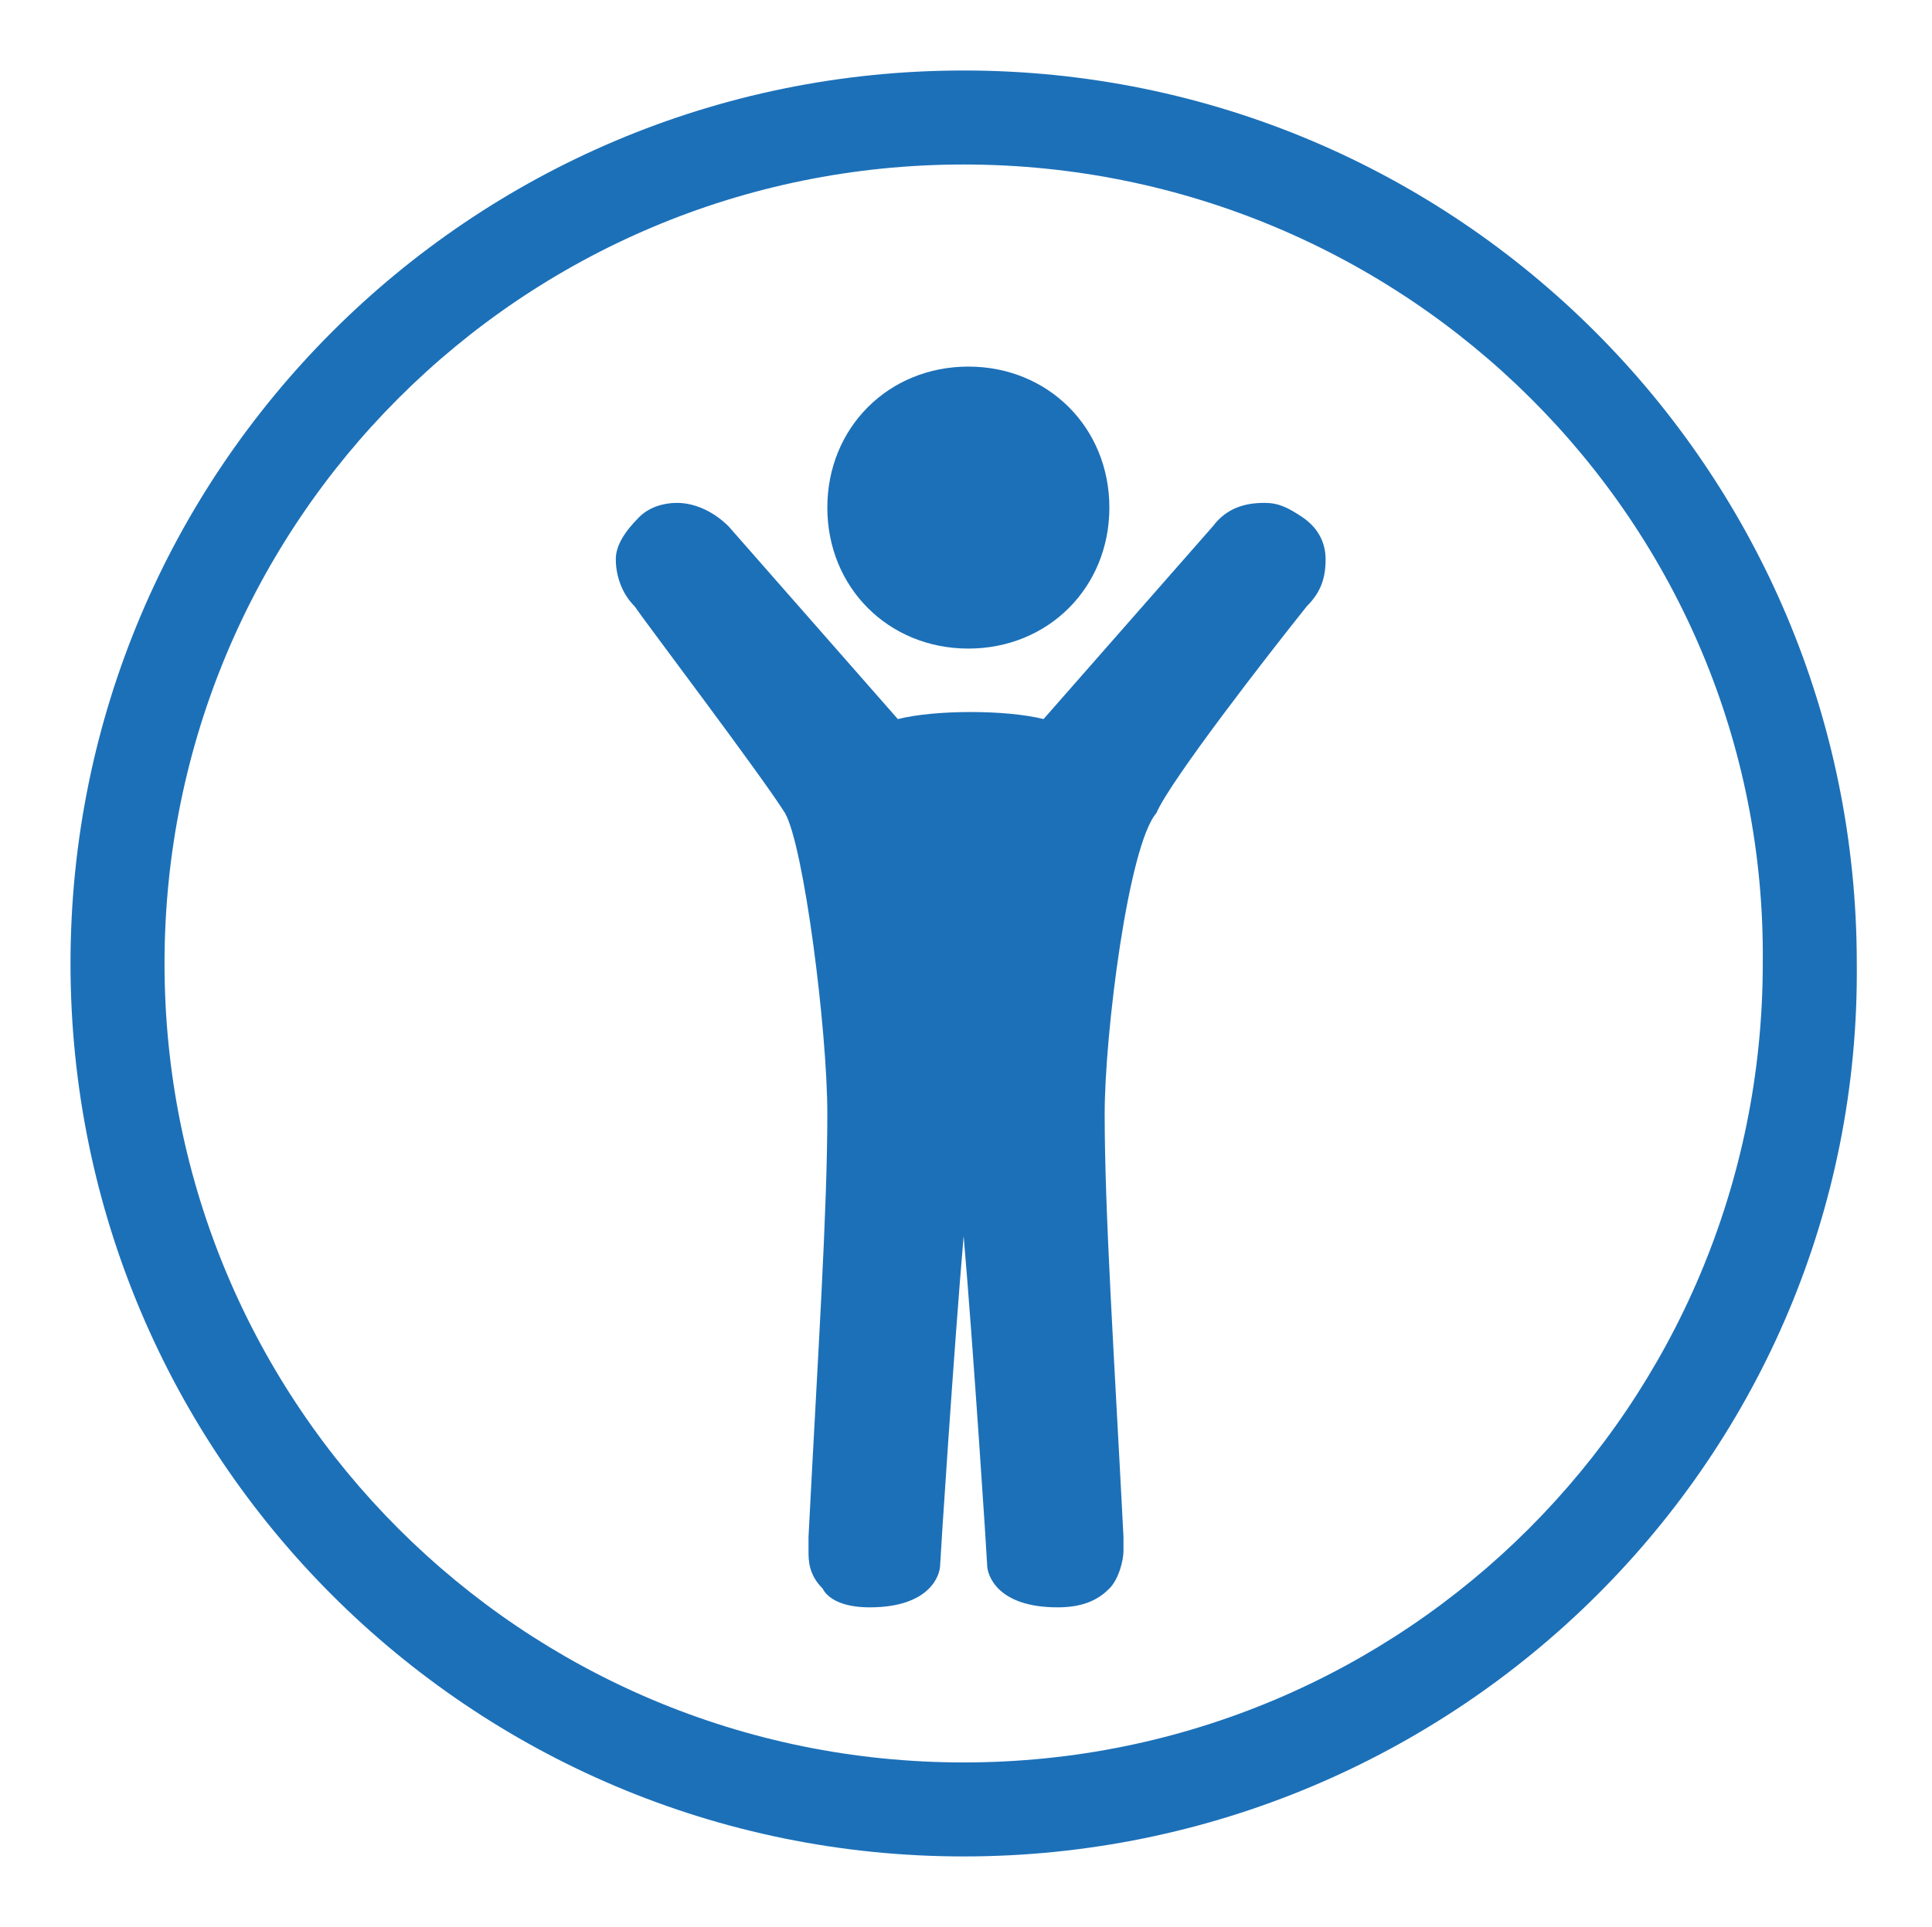 <?xml version="1.0" encoding="utf-8"?>
<!-- Generator: Adobe Illustrator 25.0.1, SVG Export Plug-In . SVG Version: 6.00 Build 0)  -->
<svg version="1.1" id="Layer_1" xmlns="http://www.w3.org/2000/svg" xmlns:xlink="http://www.w3.org/1999/xlink" x="0px" y="0px"
	 viewBox="0 0 41.1 41" style="enable-background:new 0 0 41.1 41;" xml:space="preserve">
<style type="text/css">
	.st0{fill:#1C70B8;}
</style>
<g>
	<g>
		<path class="st0" d="M20.5,39.5c-10.5,0-19-8.5-19-19c0-10.5,8.5-19,19-19c10.5,0,19,8.5,19,19C39.6,31,31,39.5,20.5,39.5z
			 M20.5,3.5c-9.4,0-17,7.6-17,17c0,9.4,7.6,17,17,17s17-7.6,17-17C37.6,11.1,29.9,3.5,20.5,3.5z"/>
	</g>
	<g>
		<path class="st0" d="M22.5,34.2c-1.3,0-1.5-0.7-1.5-0.9c0-0.1-0.3-4.7-0.5-7c-0.2,2.3-0.5,6.9-0.5,7c0,0.2-0.2,0.9-1.5,0.9
			c-0.6,0-0.9-0.2-1-0.4c-0.3-0.3-0.3-0.6-0.3-0.8c0,0,0-0.1,0-0.3c0.2-3.9,0.4-6.9,0.4-9c0-1.8-0.5-5.7-0.9-6.4
			c-0.5-0.8-3-4.1-3.2-4.4c-0.3-0.3-0.4-0.7-0.4-1c0-0.3,0.2-0.6,0.5-0.9c0.2-0.2,0.5-0.3,0.8-0.3c0.4,0,0.8,0.2,1.1,0.5l3.6,4.1
			c0.8-0.2,2.3-0.2,3.1,0l3.6-4.1c0.3-0.4,0.7-0.5,1.1-0.5c0.3,0,0.5,0.1,0.8,0.3c0.3,0.2,0.5,0.5,0.5,0.9c0,0.4-0.1,0.7-0.4,1
			c-0.8,1-2.9,3.7-3.2,4.4C24,18,23.5,22,23.5,23.7c0,2.1,0.2,5.1,0.4,9c0,0.2,0,0.3,0,0.3c0,0.2-0.1,0.6-0.3,0.8
			C23.4,34,23.1,34.2,22.5,34.2"/>
	</g>
	<g>
		<path class="st0" d="M20.6,13.8c1.7,0,3-1.3,3-3s-1.3-3-3-3c-1.7,0-3,1.3-3,3S18.9,13.8,20.6,13.8"/>
	</g>
</g>
</svg>
